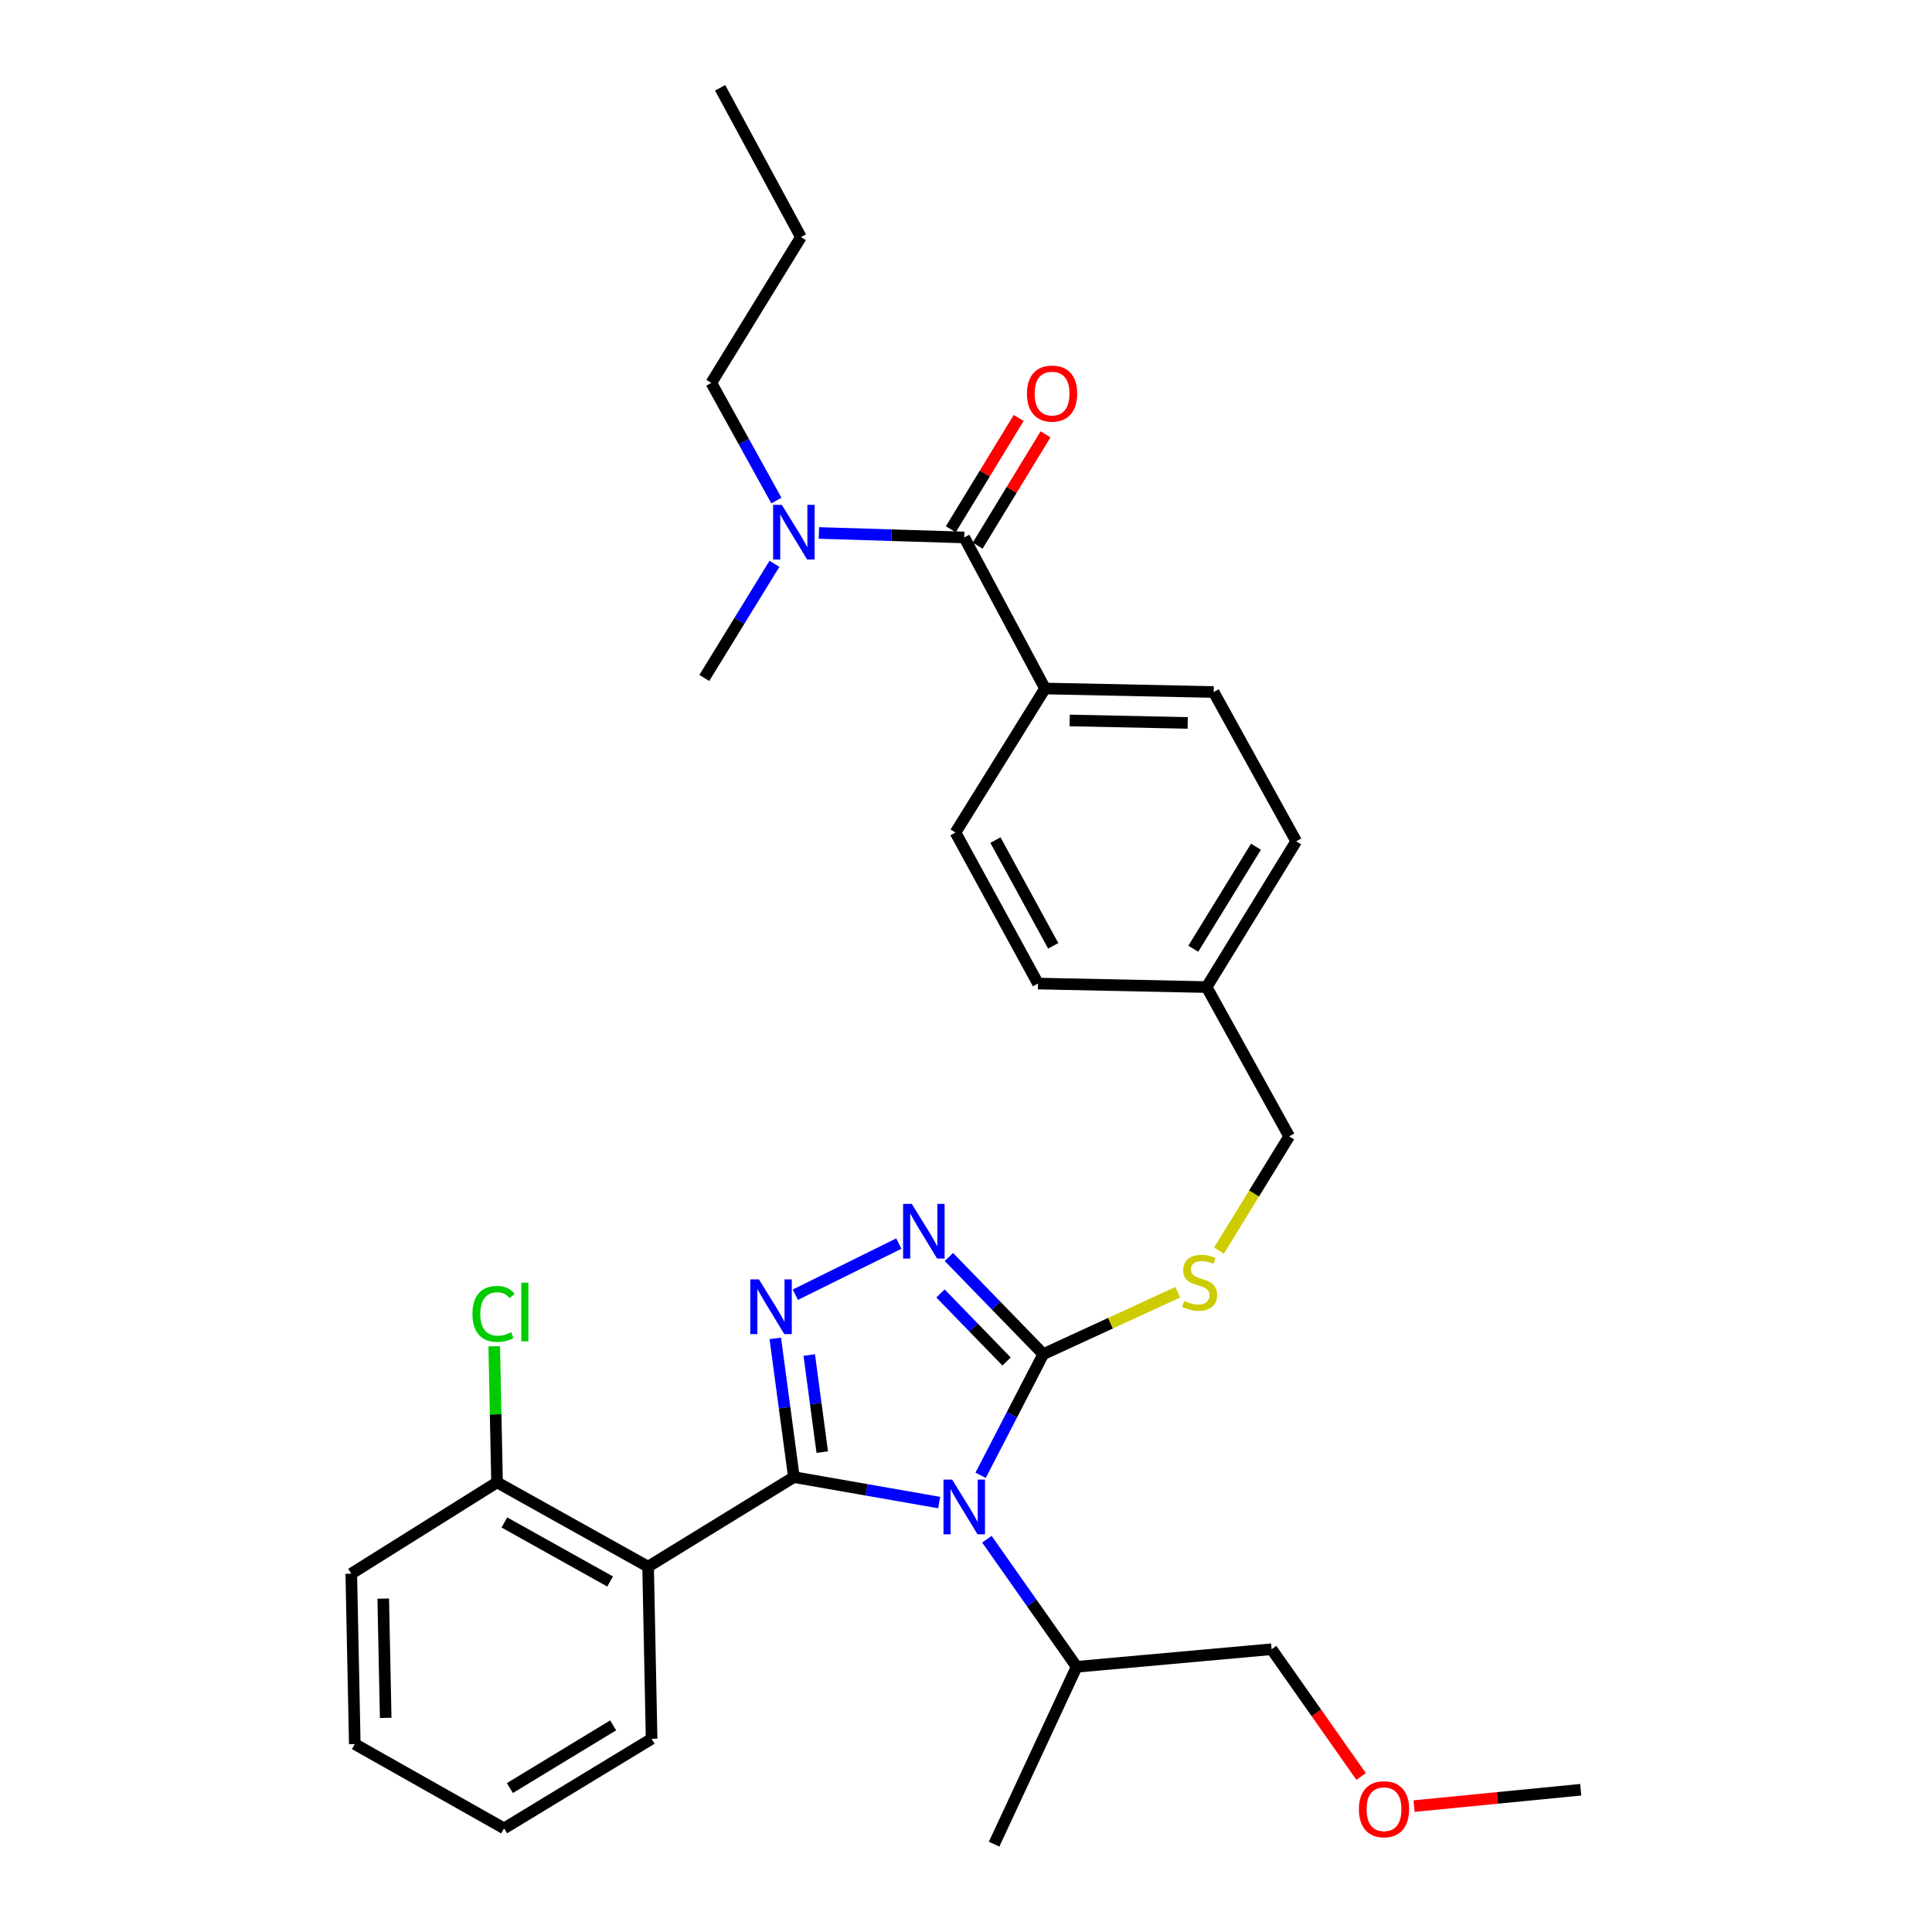 <?xml version='1.0' encoding='iso-8859-1'?>
<svg version='1.1' baseProfile='full'
              xmlns='http://www.w3.org/2000/svg'
                      xmlns:rdkit='http://www.rdkit.org/xml'
                      xmlns:xlink='http://www.w3.org/1999/xlink'
                  xml:space='preserve'
width='1000px' height='1000px' viewBox='0 0 1000 1000'>
<!-- END OF HEADER -->
<rect style='opacity:1.0;fill:#FFFFFF;stroke:none' width='1000' height='1000' x='0' y='0'> </rect>
<path class='bond-0' d='M 527.268,216.342 L 509.704,245.145' style='fill:none;fill-rule:evenodd;stroke:#FF0000;stroke-width:6px;stroke-linecap:butt;stroke-linejoin:miter;stroke-opacity:1' />
<path class='bond-0' d='M 509.704,245.145 L 492.139,273.947' style='fill:none;fill-rule:evenodd;stroke:#000000;stroke-width:6px;stroke-linecap:butt;stroke-linejoin:miter;stroke-opacity:1' />
<path class='bond-0' d='M 541.163,224.816 L 523.599,253.618' style='fill:none;fill-rule:evenodd;stroke:#FF0000;stroke-width:6px;stroke-linecap:butt;stroke-linejoin:miter;stroke-opacity:1' />
<path class='bond-0' d='M 523.599,253.618 L 506.034,282.421' style='fill:none;fill-rule:evenodd;stroke:#000000;stroke-width:6px;stroke-linecap:butt;stroke-linejoin:miter;stroke-opacity:1' />
<path class='bond-1' d='M 499.087,278.184 L 461.473,277.019' style='fill:none;fill-rule:evenodd;stroke:#000000;stroke-width:6px;stroke-linecap:butt;stroke-linejoin:miter;stroke-opacity:1' />
<path class='bond-1' d='M 461.473,277.019 L 423.859,275.854' style='fill:none;fill-rule:evenodd;stroke:#0000FF;stroke-width:6px;stroke-linecap:butt;stroke-linejoin:miter;stroke-opacity:1' />
<path class='bond-2' d='M 499.087,278.184 L 540.913,356.366' style='fill:none;fill-rule:evenodd;stroke:#000000;stroke-width:6px;stroke-linecap:butt;stroke-linejoin:miter;stroke-opacity:1' />
<path class='bond-3' d='M 368.183,198.184 L 385.023,228.635' style='fill:none;fill-rule:evenodd;stroke:#000000;stroke-width:6px;stroke-linecap:butt;stroke-linejoin:miter;stroke-opacity:1' />
<path class='bond-3' d='M 385.023,228.635 L 401.862,259.086' style='fill:none;fill-rule:evenodd;stroke:#0000FF;stroke-width:6px;stroke-linecap:butt;stroke-linejoin:miter;stroke-opacity:1' />
<path class='bond-4' d='M 368.183,198.184 L 414.548,122.724' style='fill:none;fill-rule:evenodd;stroke:#000000;stroke-width:6px;stroke-linecap:butt;stroke-linejoin:miter;stroke-opacity:1' />
<path class='bond-5' d='M 400.852,291.827 L 382.7,321.366' style='fill:none;fill-rule:evenodd;stroke:#0000FF;stroke-width:6px;stroke-linecap:butt;stroke-linejoin:miter;stroke-opacity:1' />
<path class='bond-5' d='M 382.7,321.366 L 364.549,350.905' style='fill:none;fill-rule:evenodd;stroke:#000000;stroke-width:6px;stroke-linecap:butt;stroke-linejoin:miter;stroke-opacity:1' />
<path class='bond-6' d='M 507.564,763.612 L 523.782,732.262' style='fill:none;fill-rule:evenodd;stroke:#0000FF;stroke-width:6px;stroke-linecap:butt;stroke-linejoin:miter;stroke-opacity:1' />
<path class='bond-6' d='M 523.782,732.262 L 540,700.912' style='fill:none;fill-rule:evenodd;stroke:#000000;stroke-width:6px;stroke-linecap:butt;stroke-linejoin:miter;stroke-opacity:1' />
<path class='bond-7' d='M 486.109,777.724 L 448.511,771.135' style='fill:none;fill-rule:evenodd;stroke:#0000FF;stroke-width:6px;stroke-linecap:butt;stroke-linejoin:miter;stroke-opacity:1' />
<path class='bond-7' d='M 448.511,771.135 L 410.914,764.546' style='fill:none;fill-rule:evenodd;stroke:#000000;stroke-width:6px;stroke-linecap:butt;stroke-linejoin:miter;stroke-opacity:1' />
<path class='bond-8' d='M 510.823,796.687 L 534.046,829.708' style='fill:none;fill-rule:evenodd;stroke:#0000FF;stroke-width:6px;stroke-linecap:butt;stroke-linejoin:miter;stroke-opacity:1' />
<path class='bond-8' d='M 534.046,829.708 L 557.269,862.729' style='fill:none;fill-rule:evenodd;stroke:#000000;stroke-width:6px;stroke-linecap:butt;stroke-linejoin:miter;stroke-opacity:1' />
<path class='bond-9' d='M 540,700.912 L 515.57,675.761' style='fill:none;fill-rule:evenodd;stroke:#000000;stroke-width:6px;stroke-linecap:butt;stroke-linejoin:miter;stroke-opacity:1' />
<path class='bond-9' d='M 515.57,675.761 L 491.141,650.61' style='fill:none;fill-rule:evenodd;stroke:#0000FF;stroke-width:6px;stroke-linecap:butt;stroke-linejoin:miter;stroke-opacity:1' />
<path class='bond-9' d='M 520.997,704.706 L 503.896,687.1' style='fill:none;fill-rule:evenodd;stroke:#000000;stroke-width:6px;stroke-linecap:butt;stroke-linejoin:miter;stroke-opacity:1' />
<path class='bond-9' d='M 503.896,687.1 L 486.795,669.494' style='fill:none;fill-rule:evenodd;stroke:#0000FF;stroke-width:6px;stroke-linecap:butt;stroke-linejoin:miter;stroke-opacity:1' />
<path class='bond-10' d='M 540,700.912 L 574.803,684.878' style='fill:none;fill-rule:evenodd;stroke:#000000;stroke-width:6px;stroke-linecap:butt;stroke-linejoin:miter;stroke-opacity:1' />
<path class='bond-10' d='M 574.803,684.878 L 609.605,668.843' style='fill:none;fill-rule:evenodd;stroke:#CCCC00;stroke-width:6px;stroke-linecap:butt;stroke-linejoin:miter;stroke-opacity:1' />
<path class='bond-11' d='M 465.237,643.668 L 411.672,670.144' style='fill:none;fill-rule:evenodd;stroke:#0000FF;stroke-width:6px;stroke-linecap:butt;stroke-linejoin:miter;stroke-opacity:1' />
<path class='bond-12' d='M 401.285,692.749 L 406.099,728.648' style='fill:none;fill-rule:evenodd;stroke:#0000FF;stroke-width:6px;stroke-linecap:butt;stroke-linejoin:miter;stroke-opacity:1' />
<path class='bond-12' d='M 406.099,728.648 L 410.914,764.546' style='fill:none;fill-rule:evenodd;stroke:#000000;stroke-width:6px;stroke-linecap:butt;stroke-linejoin:miter;stroke-opacity:1' />
<path class='bond-12' d='M 418.859,701.355 L 422.23,726.484' style='fill:none;fill-rule:evenodd;stroke:#0000FF;stroke-width:6px;stroke-linecap:butt;stroke-linejoin:miter;stroke-opacity:1' />
<path class='bond-12' d='M 422.23,726.484 L 425.6,751.614' style='fill:none;fill-rule:evenodd;stroke:#000000;stroke-width:6px;stroke-linecap:butt;stroke-linejoin:miter;stroke-opacity:1' />
<path class='bond-13' d='M 410.914,764.546 L 335.453,810.912' style='fill:none;fill-rule:evenodd;stroke:#000000;stroke-width:6px;stroke-linecap:butt;stroke-linejoin:miter;stroke-opacity:1' />
<path class='bond-14' d='M 630.948,647.3 L 649.108,617.741' style='fill:none;fill-rule:evenodd;stroke:#CCCC00;stroke-width:6px;stroke-linecap:butt;stroke-linejoin:miter;stroke-opacity:1' />
<path class='bond-14' d='M 649.108,617.741 L 667.269,588.182' style='fill:none;fill-rule:evenodd;stroke:#000000;stroke-width:6px;stroke-linecap:butt;stroke-linejoin:miter;stroke-opacity:1' />
<path class='bond-15' d='M 494.548,430.914 L 537.269,509.087' style='fill:none;fill-rule:evenodd;stroke:#000000;stroke-width:6px;stroke-linecap:butt;stroke-linejoin:miter;stroke-opacity:1' />
<path class='bond-15' d='M 515.237,434.835 L 545.142,489.556' style='fill:none;fill-rule:evenodd;stroke:#000000;stroke-width:6px;stroke-linecap:butt;stroke-linejoin:miter;stroke-opacity:1' />
<path class='bond-16' d='M 494.548,430.914 L 540.913,356.366' style='fill:none;fill-rule:evenodd;stroke:#000000;stroke-width:6px;stroke-linecap:butt;stroke-linejoin:miter;stroke-opacity:1' />
<path class='bond-17' d='M 667.269,588.182 L 624.547,510.913' style='fill:none;fill-rule:evenodd;stroke:#000000;stroke-width:6px;stroke-linecap:butt;stroke-linejoin:miter;stroke-opacity:1' />
<path class='bond-18' d='M 537.269,509.087 L 624.547,510.913' style='fill:none;fill-rule:evenodd;stroke:#000000;stroke-width:6px;stroke-linecap:butt;stroke-linejoin:miter;stroke-opacity:1' />
<path class='bond-19' d='M 624.547,510.913 L 670.912,435.452' style='fill:none;fill-rule:evenodd;stroke:#000000;stroke-width:6px;stroke-linecap:butt;stroke-linejoin:miter;stroke-opacity:1' />
<path class='bond-19' d='M 617.636,491.074 L 650.091,438.252' style='fill:none;fill-rule:evenodd;stroke:#000000;stroke-width:6px;stroke-linecap:butt;stroke-linejoin:miter;stroke-opacity:1' />
<path class='bond-20' d='M 818.181,926.363 L 775.051,930.599' style='fill:none;fill-rule:evenodd;stroke:#000000;stroke-width:6px;stroke-linecap:butt;stroke-linejoin:miter;stroke-opacity:1' />
<path class='bond-20' d='M 775.051,930.599 L 731.922,934.835' style='fill:none;fill-rule:evenodd;stroke:#FF0000;stroke-width:6px;stroke-linecap:butt;stroke-linejoin:miter;stroke-opacity:1' />
<path class='bond-21' d='M 704.515,919.514 L 681.348,886.574' style='fill:none;fill-rule:evenodd;stroke:#FF0000;stroke-width:6px;stroke-linecap:butt;stroke-linejoin:miter;stroke-opacity:1' />
<path class='bond-21' d='M 681.348,886.574 L 658.182,853.633' style='fill:none;fill-rule:evenodd;stroke:#000000;stroke-width:6px;stroke-linecap:butt;stroke-linejoin:miter;stroke-opacity:1' />
<path class='bond-22' d='M 335.453,810.912 L 257.271,767.268' style='fill:none;fill-rule:evenodd;stroke:#000000;stroke-width:6px;stroke-linecap:butt;stroke-linejoin:miter;stroke-opacity:1' />
<path class='bond-22' d='M 315.793,818.576 L 261.065,788.025' style='fill:none;fill-rule:evenodd;stroke:#000000;stroke-width:6px;stroke-linecap:butt;stroke-linejoin:miter;stroke-opacity:1' />
<path class='bond-23' d='M 335.453,810.912 L 337.27,899.998' style='fill:none;fill-rule:evenodd;stroke:#000000;stroke-width:6px;stroke-linecap:butt;stroke-linejoin:miter;stroke-opacity:1' />
<path class='bond-24' d='M 257.271,767.268 L 256.545,732.054' style='fill:none;fill-rule:evenodd;stroke:#000000;stroke-width:6px;stroke-linecap:butt;stroke-linejoin:miter;stroke-opacity:1' />
<path class='bond-24' d='M 256.545,732.054 L 255.819,696.84' style='fill:none;fill-rule:evenodd;stroke:#00CC00;stroke-width:6px;stroke-linecap:butt;stroke-linejoin:miter;stroke-opacity:1' />
<path class='bond-25' d='M 257.271,767.268 L 181.819,814.546' style='fill:none;fill-rule:evenodd;stroke:#000000;stroke-width:6px;stroke-linecap:butt;stroke-linejoin:miter;stroke-opacity:1' />
<path class='bond-26' d='M 337.27,899.998 L 260.905,946.363' style='fill:none;fill-rule:evenodd;stroke:#000000;stroke-width:6px;stroke-linecap:butt;stroke-linejoin:miter;stroke-opacity:1' />
<path class='bond-26' d='M 317.369,893.041 L 263.914,925.497' style='fill:none;fill-rule:evenodd;stroke:#000000;stroke-width:6px;stroke-linecap:butt;stroke-linejoin:miter;stroke-opacity:1' />
<path class='bond-27' d='M 181.819,814.546 L 183.636,902.728' style='fill:none;fill-rule:evenodd;stroke:#000000;stroke-width:6px;stroke-linecap:butt;stroke-linejoin:miter;stroke-opacity:1' />
<path class='bond-27' d='M 198.363,827.438 L 199.635,889.166' style='fill:none;fill-rule:evenodd;stroke:#000000;stroke-width:6px;stroke-linecap:butt;stroke-linejoin:miter;stroke-opacity:1' />
<path class='bond-28' d='M 260.905,946.363 L 183.636,902.728' style='fill:none;fill-rule:evenodd;stroke:#000000;stroke-width:6px;stroke-linecap:butt;stroke-linejoin:miter;stroke-opacity:1' />
<path class='bond-29' d='M 658.182,853.633 L 557.269,862.729' style='fill:none;fill-rule:evenodd;stroke:#000000;stroke-width:6px;stroke-linecap:butt;stroke-linejoin:miter;stroke-opacity:1' />
<path class='bond-30' d='M 557.269,862.729 L 514.548,954.545' style='fill:none;fill-rule:evenodd;stroke:#000000;stroke-width:6px;stroke-linecap:butt;stroke-linejoin:miter;stroke-opacity:1' />
<path class='bond-31' d='M 670.912,435.452 L 628.182,358.183' style='fill:none;fill-rule:evenodd;stroke:#000000;stroke-width:6px;stroke-linecap:butt;stroke-linejoin:miter;stroke-opacity:1' />
<path class='bond-32' d='M 628.182,358.183 L 540.913,356.366' style='fill:none;fill-rule:evenodd;stroke:#000000;stroke-width:6px;stroke-linecap:butt;stroke-linejoin:miter;stroke-opacity:1' />
<path class='bond-32' d='M 614.753,374.182 L 553.664,372.91' style='fill:none;fill-rule:evenodd;stroke:#000000;stroke-width:6px;stroke-linecap:butt;stroke-linejoin:miter;stroke-opacity:1' />
<path class='bond-33' d='M 414.548,122.724 L 372.731,45.455' style='fill:none;fill-rule:evenodd;stroke:#000000;stroke-width:6px;stroke-linecap:butt;stroke-linejoin:miter;stroke-opacity:1' />
<path  class='atom-0' d='M 531.548 203.716
Q 531.548 196.916, 534.908 193.116
Q 538.268 189.316, 544.548 189.316
Q 550.828 189.316, 554.188 193.116
Q 557.548 196.916, 557.548 203.716
Q 557.548 210.596, 554.148 214.516
Q 550.748 218.396, 544.548 218.396
Q 538.308 218.396, 534.908 214.516
Q 531.548 210.636, 531.548 203.716
M 544.548 215.196
Q 548.868 215.196, 551.188 212.316
Q 553.548 209.396, 553.548 203.716
Q 553.548 198.156, 551.188 195.356
Q 548.868 192.516, 544.548 192.516
Q 540.228 192.516, 537.868 195.316
Q 535.548 198.116, 535.548 203.716
Q 535.548 209.436, 537.868 212.316
Q 540.228 215.196, 544.548 215.196
' fill='#FF0000'/>
<path  class='atom-3' d='M 404.654 261.293
L 413.934 276.293
Q 414.854 277.773, 416.334 280.453
Q 417.814 283.133, 417.894 283.293
L 417.894 261.293
L 421.654 261.293
L 421.654 289.613
L 417.774 289.613
L 407.814 273.213
Q 406.654 271.293, 405.414 269.093
Q 404.214 266.893, 403.854 266.213
L 403.854 289.613
L 400.174 289.613
L 400.174 261.293
L 404.654 261.293
' fill='#0000FF'/>
<path  class='atom-5' d='M 492.827 765.838
L 502.107 780.838
Q 503.027 782.318, 504.507 784.998
Q 505.987 787.678, 506.067 787.838
L 506.067 765.838
L 509.827 765.838
L 509.827 794.158
L 505.947 794.158
L 495.987 777.758
Q 494.827 775.838, 493.587 773.638
Q 492.387 771.438, 492.027 770.758
L 492.027 794.158
L 488.347 794.158
L 488.347 765.838
L 492.827 765.838
' fill='#0000FF'/>
<path  class='atom-7' d='M 471.923 623.109
L 481.203 638.109
Q 482.123 639.589, 483.603 642.269
Q 485.083 644.949, 485.163 645.109
L 485.163 623.109
L 488.923 623.109
L 488.923 651.429
L 485.043 651.429
L 475.083 635.029
Q 473.923 633.109, 472.683 630.909
Q 471.483 628.709, 471.123 628.029
L 471.123 651.429
L 467.443 651.429
L 467.443 623.109
L 471.923 623.109
' fill='#0000FF'/>
<path  class='atom-8' d='M 392.827 662.204
L 402.107 677.204
Q 403.027 678.684, 404.507 681.364
Q 405.987 684.044, 406.067 684.204
L 406.067 662.204
L 409.827 662.204
L 409.827 690.524
L 405.947 690.524
L 395.987 674.124
Q 394.827 672.204, 393.587 670.004
Q 392.387 667.804, 392.027 667.124
L 392.027 690.524
L 388.347 690.524
L 388.347 662.204
L 392.827 662.204
' fill='#0000FF'/>
<path  class='atom-10' d='M 612.913 673.354
Q 613.233 673.474, 614.553 674.034
Q 615.873 674.594, 617.313 674.954
Q 618.793 675.274, 620.233 675.274
Q 622.913 675.274, 624.473 673.994
Q 626.033 672.674, 626.033 670.394
Q 626.033 668.834, 625.233 667.874
Q 624.473 666.914, 623.273 666.394
Q 622.073 665.874, 620.073 665.274
Q 617.553 664.514, 616.033 663.794
Q 614.553 663.074, 613.473 661.554
Q 612.433 660.034, 612.433 657.474
Q 612.433 653.914, 614.833 651.714
Q 617.273 649.514, 622.073 649.514
Q 625.353 649.514, 629.073 651.074
L 628.153 654.154
Q 624.753 652.754, 622.193 652.754
Q 619.433 652.754, 617.913 653.914
Q 616.393 655.034, 616.433 656.994
Q 616.433 658.514, 617.193 659.434
Q 617.993 660.354, 619.113 660.874
Q 620.273 661.394, 622.193 661.994
Q 624.753 662.794, 626.273 663.594
Q 627.793 664.394, 628.873 666.034
Q 629.993 667.634, 629.993 670.394
Q 629.993 674.314, 627.353 676.434
Q 624.753 678.514, 620.393 678.514
Q 617.873 678.514, 615.953 677.954
Q 614.073 677.434, 611.833 676.514
L 612.913 673.354
' fill='#CCCC00'/>
<path  class='atom-16' d='M 703.364 936.443
Q 703.364 929.643, 706.724 925.843
Q 710.084 922.043, 716.364 922.043
Q 722.644 922.043, 726.004 925.843
Q 729.364 929.643, 729.364 936.443
Q 729.364 943.323, 725.964 947.243
Q 722.564 951.123, 716.364 951.123
Q 710.124 951.123, 706.724 947.243
Q 703.364 943.363, 703.364 936.443
M 716.364 947.923
Q 720.684 947.923, 723.004 945.043
Q 725.364 942.123, 725.364 936.443
Q 725.364 930.883, 723.004 928.083
Q 720.684 925.243, 716.364 925.243
Q 712.044 925.243, 709.684 928.043
Q 707.364 930.843, 707.364 936.443
Q 707.364 942.163, 709.684 945.043
Q 712.044 947.923, 716.364 947.923
' fill='#FF0000'/>
<path  class='atom-19' d='M 244.533 680.075
Q 244.533 673.035, 247.813 669.355
Q 251.133 665.635, 257.413 665.635
Q 263.253 665.635, 266.373 669.755
L 263.733 671.915
Q 261.453 668.915, 257.413 668.915
Q 253.133 668.915, 250.853 671.795
Q 248.613 674.635, 248.613 680.075
Q 248.613 685.675, 250.933 688.555
Q 253.293 691.435, 257.853 691.435
Q 260.973 691.435, 264.613 689.555
L 265.733 692.555
Q 264.253 693.515, 262.013 694.075
Q 259.773 694.635, 257.293 694.635
Q 251.133 694.635, 247.813 690.875
Q 244.533 687.115, 244.533 680.075
' fill='#00CC00'/>
<path  class='atom-19' d='M 269.813 663.915
L 273.493 663.915
L 273.493 694.275
L 269.813 694.275
L 269.813 663.915
' fill='#00CC00'/>
</svg>

